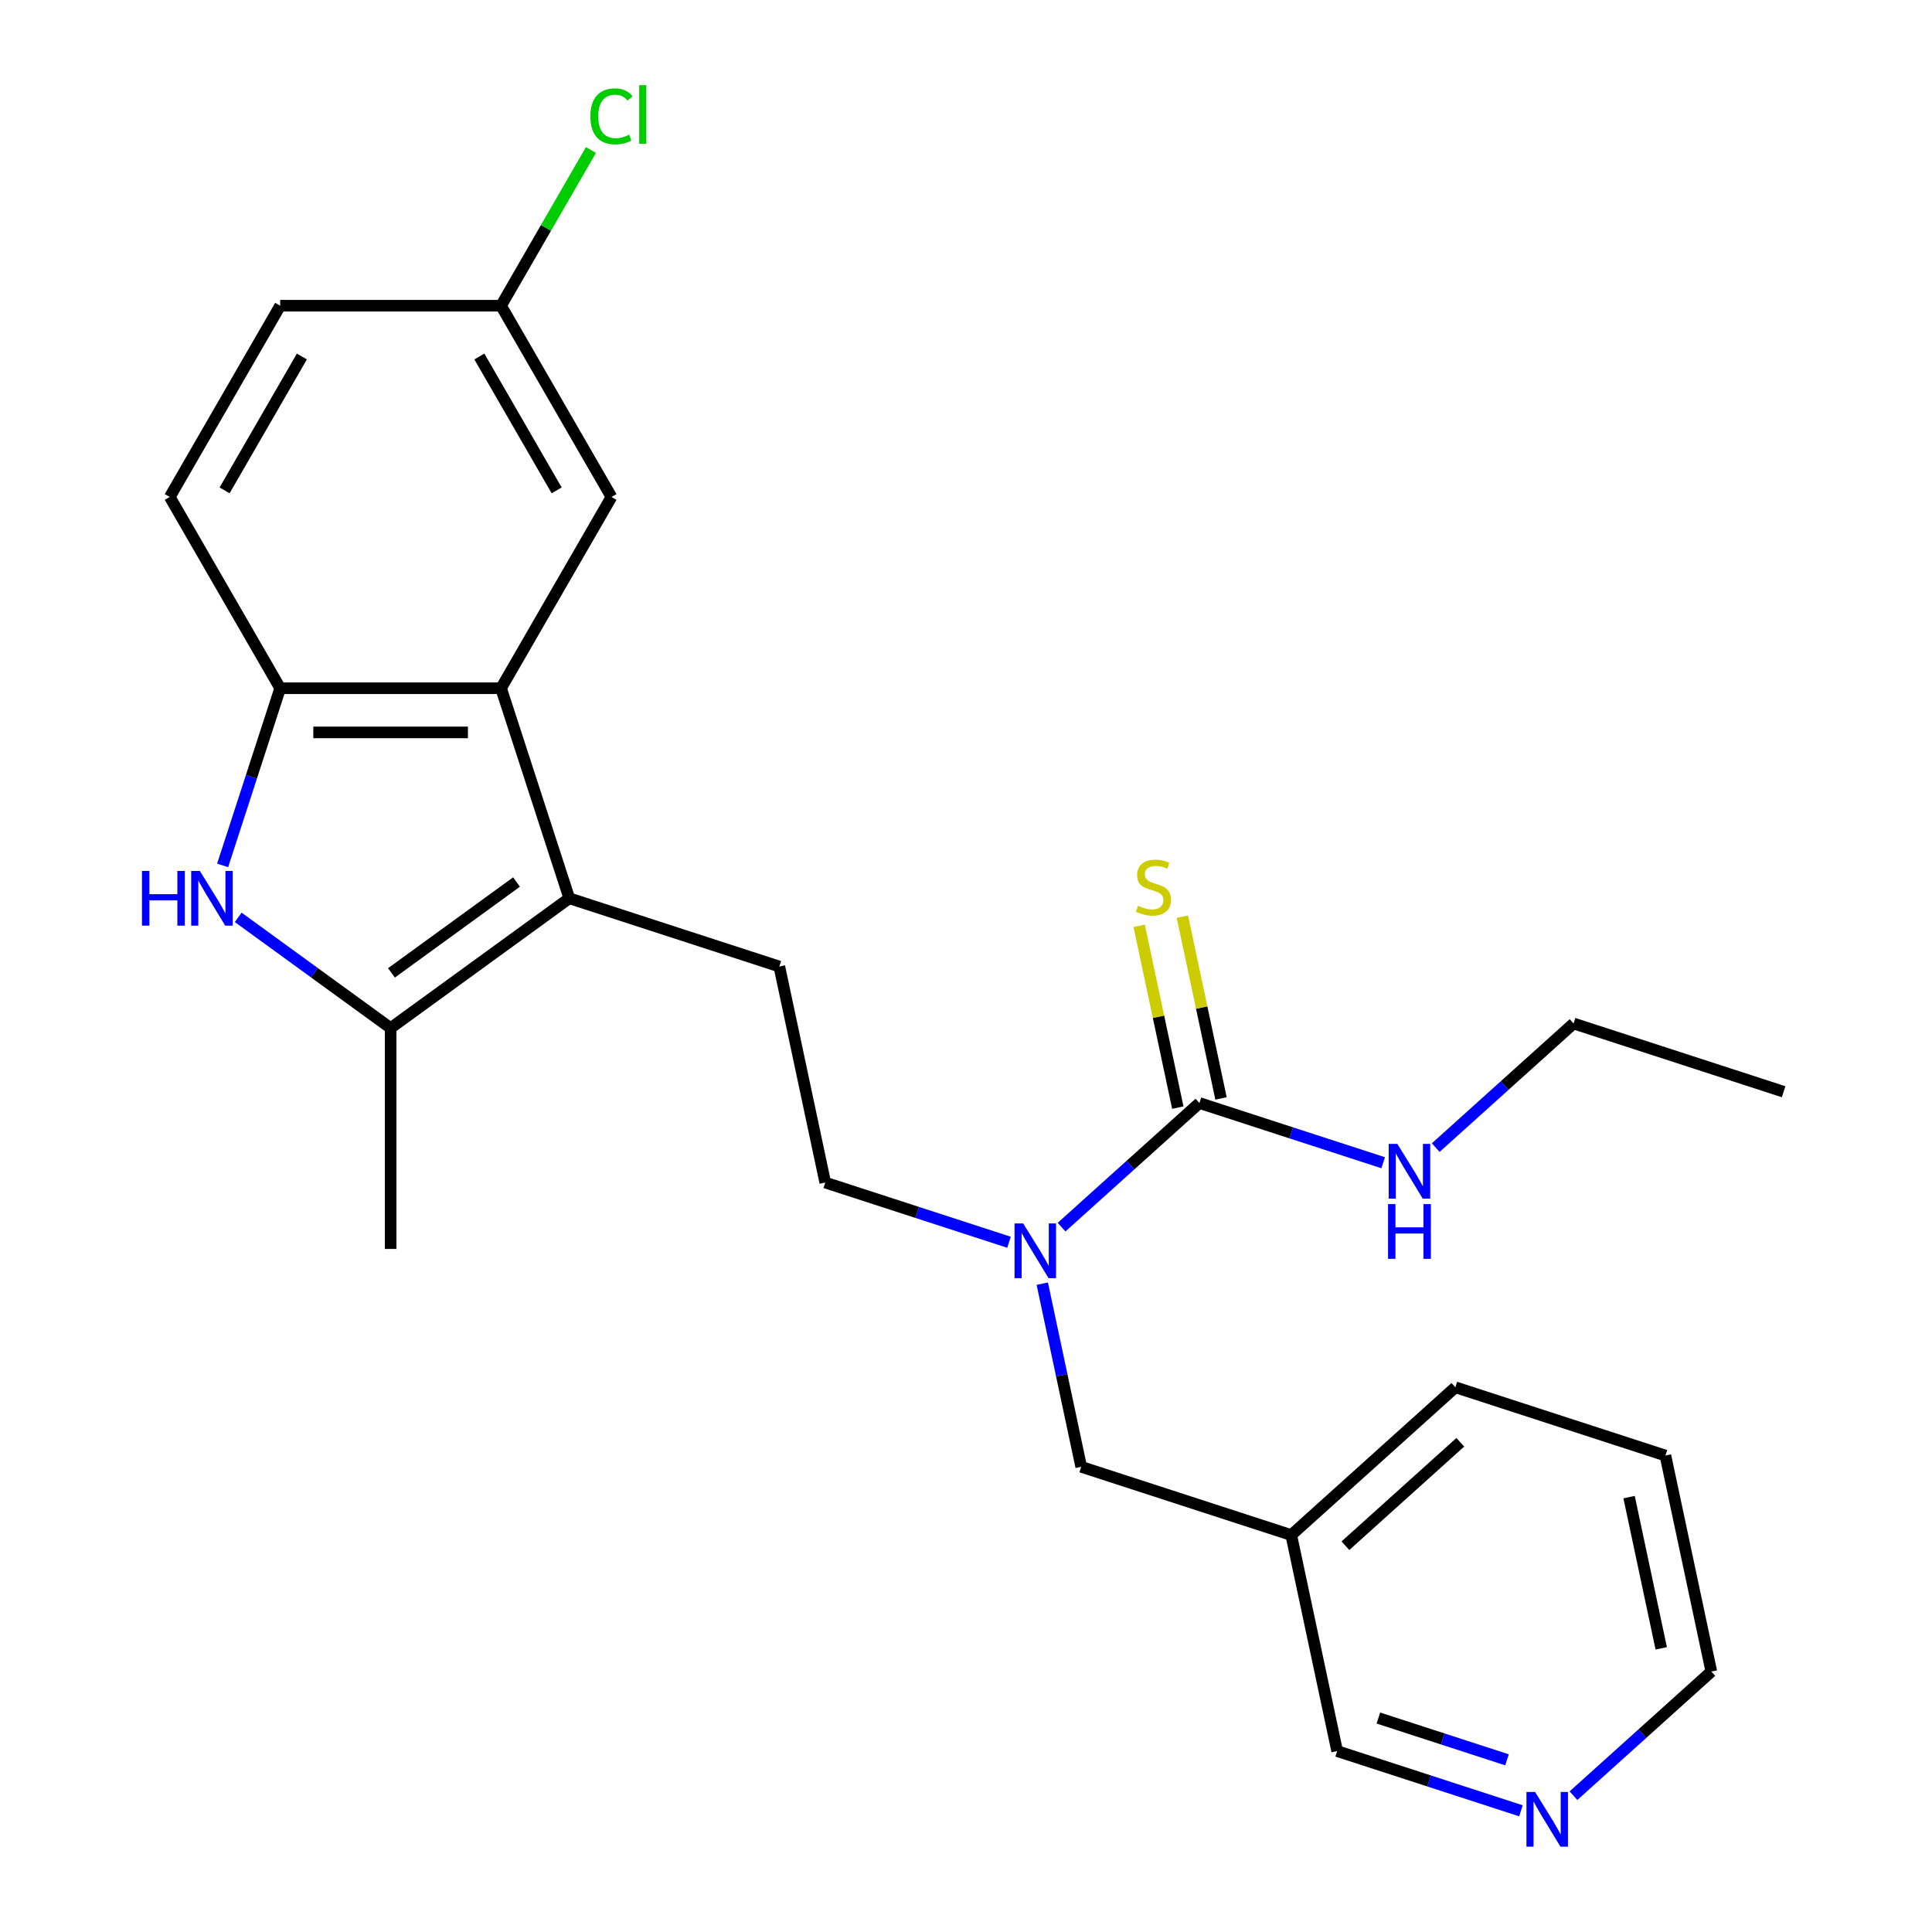 <?xml version='1.0' encoding='iso-8859-1'?>
<svg version='1.1' baseProfile='full'
              xmlns='http://www.w3.org/2000/svg'
                      xmlns:rdkit='http://www.rdkit.org/xml'
                      xmlns:xlink='http://www.w3.org/1999/xlink'
                  xml:space='preserve'
width='1000px' height='1000px' viewBox='0 0 1000 1000'>
<!-- END OF HEADER -->
<rect style='opacity:1.0;fill:#FFFFFF;stroke:none' width='1000' height='1000' x='0' y='0'> </rect>
<path class='bond-1' d='M 294.664,464.948 L 202.184,532.138' style='fill:none;fill-rule:evenodd;stroke:#000000;stroke-width:6px;stroke-linecap:butt;stroke-linejoin:miter;stroke-opacity:1' />
<path class='bond-1' d='M 267.354,456.531 L 202.618,503.564' style='fill:none;fill-rule:evenodd;stroke:#000000;stroke-width:6px;stroke-linecap:butt;stroke-linejoin:miter;stroke-opacity:1' />
<path class='bond-2' d='M 294.664,464.948 L 259.34,356.232' style='fill:none;fill-rule:evenodd;stroke:#000000;stroke-width:6px;stroke-linecap:butt;stroke-linejoin:miter;stroke-opacity:1' />
<path class='bond-6' d='M 294.664,464.948 L 403.38,500.272' style='fill:none;fill-rule:evenodd;stroke:#000000;stroke-width:6px;stroke-linecap:butt;stroke-linejoin:miter;stroke-opacity:1' />
<path class='bond-0' d='M 123.303,474.827 L 162.744,503.483' style='fill:none;fill-rule:evenodd;stroke:#0000FF;stroke-width:6px;stroke-linecap:butt;stroke-linejoin:miter;stroke-opacity:1' />
<path class='bond-0' d='M 162.744,503.483 L 202.184,532.138' style='fill:none;fill-rule:evenodd;stroke:#000000;stroke-width:6px;stroke-linecap:butt;stroke-linejoin:miter;stroke-opacity:1' />
<path class='bond-25' d='M 115.234,447.93 L 130.132,402.081' style='fill:none;fill-rule:evenodd;stroke:#0000FF;stroke-width:6px;stroke-linecap:butt;stroke-linejoin:miter;stroke-opacity:1' />
<path class='bond-25' d='M 130.132,402.081 L 145.029,356.232' style='fill:none;fill-rule:evenodd;stroke:#000000;stroke-width:6px;stroke-linecap:butt;stroke-linejoin:miter;stroke-opacity:1' />
<path class='bond-18' d='M 202.184,532.138 L 202.184,646.449' style='fill:none;fill-rule:evenodd;stroke:#000000;stroke-width:6px;stroke-linecap:butt;stroke-linejoin:miter;stroke-opacity:1' />
<path class='bond-3' d='M 259.34,356.232 L 145.029,356.232' style='fill:none;fill-rule:evenodd;stroke:#000000;stroke-width:6px;stroke-linecap:butt;stroke-linejoin:miter;stroke-opacity:1' />
<path class='bond-3' d='M 242.193,379.094 L 162.176,379.094' style='fill:none;fill-rule:evenodd;stroke:#000000;stroke-width:6px;stroke-linecap:butt;stroke-linejoin:miter;stroke-opacity:1' />
<path class='bond-8' d='M 259.34,356.232 L 316.495,257.236' style='fill:none;fill-rule:evenodd;stroke:#000000;stroke-width:6px;stroke-linecap:butt;stroke-linejoin:miter;stroke-opacity:1' />
<path class='bond-11' d='M 145.029,356.232 L 87.873,257.236' style='fill:none;fill-rule:evenodd;stroke:#000000;stroke-width:6px;stroke-linecap:butt;stroke-linejoin:miter;stroke-opacity:1' />
<path class='bond-4' d='M 620.813,570.92 L 585.137,603.043' style='fill:none;fill-rule:evenodd;stroke:#000000;stroke-width:6px;stroke-linecap:butt;stroke-linejoin:miter;stroke-opacity:1' />
<path class='bond-4' d='M 585.137,603.043 L 549.461,635.166' style='fill:none;fill-rule:evenodd;stroke:#0000FF;stroke-width:6px;stroke-linecap:butt;stroke-linejoin:miter;stroke-opacity:1' />
<path class='bond-7' d='M 631.994,568.544 L 621.996,521.506' style='fill:none;fill-rule:evenodd;stroke:#000000;stroke-width:6px;stroke-linecap:butt;stroke-linejoin:miter;stroke-opacity:1' />
<path class='bond-7' d='M 621.996,521.506 L 611.998,474.468' style='fill:none;fill-rule:evenodd;stroke:#CCCC00;stroke-width:6px;stroke-linecap:butt;stroke-linejoin:miter;stroke-opacity:1' />
<path class='bond-7' d='M 609.631,573.297 L 599.633,526.259' style='fill:none;fill-rule:evenodd;stroke:#000000;stroke-width:6px;stroke-linecap:butt;stroke-linejoin:miter;stroke-opacity:1' />
<path class='bond-7' d='M 599.633,526.259 L 589.635,479.222' style='fill:none;fill-rule:evenodd;stroke:#CCCC00;stroke-width:6px;stroke-linecap:butt;stroke-linejoin:miter;stroke-opacity:1' />
<path class='bond-13' d='M 620.813,570.92 L 668.372,586.373' style='fill:none;fill-rule:evenodd;stroke:#000000;stroke-width:6px;stroke-linecap:butt;stroke-linejoin:miter;stroke-opacity:1' />
<path class='bond-13' d='M 668.372,586.373 L 715.931,601.826' style='fill:none;fill-rule:evenodd;stroke:#0000FF;stroke-width:6px;stroke-linecap:butt;stroke-linejoin:miter;stroke-opacity:1' />
<path class='bond-5' d='M 522.265,642.991 L 474.706,627.538' style='fill:none;fill-rule:evenodd;stroke:#0000FF;stroke-width:6px;stroke-linecap:butt;stroke-linejoin:miter;stroke-opacity:1' />
<path class='bond-5' d='M 474.706,627.538 L 427.147,612.085' style='fill:none;fill-rule:evenodd;stroke:#000000;stroke-width:6px;stroke-linecap:butt;stroke-linejoin:miter;stroke-opacity:1' />
<path class='bond-9' d='M 539.48,664.427 L 549.555,711.825' style='fill:none;fill-rule:evenodd;stroke:#0000FF;stroke-width:6px;stroke-linecap:butt;stroke-linejoin:miter;stroke-opacity:1' />
<path class='bond-9' d='M 549.555,711.825 L 559.63,759.222' style='fill:none;fill-rule:evenodd;stroke:#000000;stroke-width:6px;stroke-linecap:butt;stroke-linejoin:miter;stroke-opacity:1' />
<path class='bond-10' d='M 403.38,500.272 L 427.147,612.085' style='fill:none;fill-rule:evenodd;stroke:#000000;stroke-width:6px;stroke-linecap:butt;stroke-linejoin:miter;stroke-opacity:1' />
<path class='bond-15' d='M 316.495,257.236 L 259.34,158.239' style='fill:none;fill-rule:evenodd;stroke:#000000;stroke-width:6px;stroke-linecap:butt;stroke-linejoin:miter;stroke-opacity:1' />
<path class='bond-15' d='M 288.123,253.817 L 248.114,184.52' style='fill:none;fill-rule:evenodd;stroke:#000000;stroke-width:6px;stroke-linecap:butt;stroke-linejoin:miter;stroke-opacity:1' />
<path class='bond-14' d='M 559.63,759.222 L 668.346,794.546' style='fill:none;fill-rule:evenodd;stroke:#000000;stroke-width:6px;stroke-linecap:butt;stroke-linejoin:miter;stroke-opacity:1' />
<path class='bond-26' d='M 87.873,257.236 L 145.029,158.239' style='fill:none;fill-rule:evenodd;stroke:#000000;stroke-width:6px;stroke-linecap:butt;stroke-linejoin:miter;stroke-opacity:1' />
<path class='bond-26' d='M 116.246,253.817 L 156.255,184.52' style='fill:none;fill-rule:evenodd;stroke:#000000;stroke-width:6px;stroke-linecap:butt;stroke-linejoin:miter;stroke-opacity:1' />
<path class='bond-12' d='M 787.231,937.265 L 739.672,921.812' style='fill:none;fill-rule:evenodd;stroke:#0000FF;stroke-width:6px;stroke-linecap:butt;stroke-linejoin:miter;stroke-opacity:1' />
<path class='bond-12' d='M 739.672,921.812 L 692.113,906.359' style='fill:none;fill-rule:evenodd;stroke:#000000;stroke-width:6px;stroke-linecap:butt;stroke-linejoin:miter;stroke-opacity:1' />
<path class='bond-12' d='M 780.028,910.886 L 746.737,900.069' style='fill:none;fill-rule:evenodd;stroke:#0000FF;stroke-width:6px;stroke-linecap:butt;stroke-linejoin:miter;stroke-opacity:1' />
<path class='bond-12' d='M 746.737,900.069 L 713.445,889.252' style='fill:none;fill-rule:evenodd;stroke:#000000;stroke-width:6px;stroke-linecap:butt;stroke-linejoin:miter;stroke-opacity:1' />
<path class='bond-27' d='M 814.427,929.44 L 850.103,897.317' style='fill:none;fill-rule:evenodd;stroke:#0000FF;stroke-width:6px;stroke-linecap:butt;stroke-linejoin:miter;stroke-opacity:1' />
<path class='bond-27' d='M 850.103,897.317 L 885.778,865.194' style='fill:none;fill-rule:evenodd;stroke:#000000;stroke-width:6px;stroke-linecap:butt;stroke-linejoin:miter;stroke-opacity:1' />
<path class='bond-21' d='M 743.127,594.001 L 778.803,561.878' style='fill:none;fill-rule:evenodd;stroke:#0000FF;stroke-width:6px;stroke-linecap:butt;stroke-linejoin:miter;stroke-opacity:1' />
<path class='bond-21' d='M 778.803,561.878 L 814.479,529.755' style='fill:none;fill-rule:evenodd;stroke:#000000;stroke-width:6px;stroke-linecap:butt;stroke-linejoin:miter;stroke-opacity:1' />
<path class='bond-19' d='M 668.346,794.546 L 692.113,906.359' style='fill:none;fill-rule:evenodd;stroke:#000000;stroke-width:6px;stroke-linecap:butt;stroke-linejoin:miter;stroke-opacity:1' />
<path class='bond-22' d='M 668.346,794.546 L 753.296,718.057' style='fill:none;fill-rule:evenodd;stroke:#000000;stroke-width:6px;stroke-linecap:butt;stroke-linejoin:miter;stroke-opacity:1' />
<path class='bond-22' d='M 696.386,800.063 L 755.851,746.521' style='fill:none;fill-rule:evenodd;stroke:#000000;stroke-width:6px;stroke-linecap:butt;stroke-linejoin:miter;stroke-opacity:1' />
<path class='bond-16' d='M 259.34,158.239 L 145.029,158.239' style='fill:none;fill-rule:evenodd;stroke:#000000;stroke-width:6px;stroke-linecap:butt;stroke-linejoin:miter;stroke-opacity:1' />
<path class='bond-17' d='M 259.34,158.239 L 282.607,117.94' style='fill:none;fill-rule:evenodd;stroke:#000000;stroke-width:6px;stroke-linecap:butt;stroke-linejoin:miter;stroke-opacity:1' />
<path class='bond-17' d='M 282.607,117.94 L 305.873,77.641' style='fill:none;fill-rule:evenodd;stroke:#00CC00;stroke-width:6px;stroke-linecap:butt;stroke-linejoin:miter;stroke-opacity:1' />
<path class='bond-20' d='M 885.778,865.194 L 862.012,753.381' style='fill:none;fill-rule:evenodd;stroke:#000000;stroke-width:6px;stroke-linecap:butt;stroke-linejoin:miter;stroke-opacity:1' />
<path class='bond-20' d='M 859.851,853.176 L 843.214,774.907' style='fill:none;fill-rule:evenodd;stroke:#000000;stroke-width:6px;stroke-linecap:butt;stroke-linejoin:miter;stroke-opacity:1' />
<path class='bond-24' d='M 814.479,529.755 L 923.195,565.079' style='fill:none;fill-rule:evenodd;stroke:#000000;stroke-width:6px;stroke-linecap:butt;stroke-linejoin:miter;stroke-opacity:1' />
<path class='bond-23' d='M 753.296,718.057 L 862.012,753.381' style='fill:none;fill-rule:evenodd;stroke:#000000;stroke-width:6px;stroke-linecap:butt;stroke-linejoin:miter;stroke-opacity:1' />
<path  class='atom-1' d='M 73.485 450.788
L 77.325 450.788
L 77.325 462.828
L 91.805 462.828
L 91.805 450.788
L 95.645 450.788
L 95.645 479.108
L 91.805 479.108
L 91.805 466.028
L 77.325 466.028
L 77.325 479.108
L 73.485 479.108
L 73.485 450.788
' fill='#0000FF'/>
<path  class='atom-1' d='M 103.445 450.788
L 112.725 465.788
Q 113.645 467.268, 115.125 469.948
Q 116.605 472.628, 116.685 472.788
L 116.685 450.788
L 120.445 450.788
L 120.445 479.108
L 116.565 479.108
L 106.605 462.708
Q 105.445 460.788, 104.205 458.588
Q 103.005 456.388, 102.645 455.708
L 102.645 479.108
L 98.965 479.108
L 98.965 450.788
L 103.445 450.788
' fill='#0000FF'/>
<path  class='atom-6' d='M 529.603 633.249
L 538.883 648.249
Q 539.803 649.729, 541.283 652.409
Q 542.763 655.089, 542.843 655.249
L 542.843 633.249
L 546.603 633.249
L 546.603 661.569
L 542.723 661.569
L 532.763 645.169
Q 531.603 643.249, 530.363 641.049
Q 529.163 638.849, 528.803 638.169
L 528.803 661.569
L 525.123 661.569
L 525.123 633.249
L 529.603 633.249
' fill='#0000FF'/>
<path  class='atom-8' d='M 589.046 468.827
Q 589.366 468.947, 590.686 469.507
Q 592.006 470.067, 593.446 470.427
Q 594.926 470.747, 596.366 470.747
Q 599.046 470.747, 600.606 469.467
Q 602.166 468.147, 602.166 465.867
Q 602.166 464.307, 601.366 463.347
Q 600.606 462.387, 599.406 461.867
Q 598.206 461.347, 596.206 460.747
Q 593.686 459.987, 592.166 459.267
Q 590.686 458.547, 589.606 457.027
Q 588.566 455.507, 588.566 452.947
Q 588.566 449.387, 590.966 447.187
Q 593.406 444.987, 598.206 444.987
Q 601.486 444.987, 605.206 446.547
L 604.286 449.627
Q 600.886 448.227, 598.326 448.227
Q 595.566 448.227, 594.046 449.387
Q 592.526 450.507, 592.566 452.467
Q 592.566 453.987, 593.326 454.907
Q 594.126 455.827, 595.246 456.347
Q 596.406 456.867, 598.326 457.467
Q 600.886 458.267, 602.406 459.067
Q 603.926 459.867, 605.006 461.507
Q 606.126 463.107, 606.126 465.867
Q 606.126 469.787, 603.486 471.907
Q 600.886 473.987, 596.526 473.987
Q 594.006 473.987, 592.086 473.427
Q 590.206 472.907, 587.966 471.987
L 589.046 468.827
' fill='#CCCC00'/>
<path  class='atom-13' d='M 794.569 927.523
L 803.849 942.523
Q 804.769 944.003, 806.249 946.683
Q 807.729 949.363, 807.809 949.523
L 807.809 927.523
L 811.569 927.523
L 811.569 955.843
L 807.689 955.843
L 797.729 939.443
Q 796.569 937.523, 795.329 935.323
Q 794.129 933.123, 793.769 932.443
L 793.769 955.843
L 790.089 955.843
L 790.089 927.523
L 794.569 927.523
' fill='#0000FF'/>
<path  class='atom-14' d='M 723.269 592.084
L 732.549 607.084
Q 733.469 608.564, 734.949 611.244
Q 736.429 613.924, 736.509 614.084
L 736.509 592.084
L 740.269 592.084
L 740.269 620.404
L 736.389 620.404
L 726.429 604.004
Q 725.269 602.084, 724.029 599.884
Q 722.829 597.684, 722.469 597.004
L 722.469 620.404
L 718.789 620.404
L 718.789 592.084
L 723.269 592.084
' fill='#0000FF'/>
<path  class='atom-14' d='M 718.449 623.236
L 722.289 623.236
L 722.289 635.276
L 736.769 635.276
L 736.769 623.236
L 740.609 623.236
L 740.609 651.556
L 736.769 651.556
L 736.769 638.476
L 722.289 638.476
L 722.289 651.556
L 718.449 651.556
L 718.449 623.236
' fill='#0000FF'/>
<path  class='atom-18' d='M 305.575 60.223
Q 305.575 53.183, 308.855 49.503
Q 312.175 45.783, 318.455 45.783
Q 324.295 45.783, 327.415 49.903
L 324.775 52.063
Q 322.495 49.063, 318.455 49.063
Q 314.175 49.063, 311.895 51.943
Q 309.655 54.783, 309.655 60.223
Q 309.655 65.823, 311.975 68.703
Q 314.335 71.583, 318.895 71.583
Q 322.015 71.583, 325.655 69.703
L 326.775 72.703
Q 325.295 73.663, 323.055 74.223
Q 320.815 74.783, 318.335 74.783
Q 312.175 74.783, 308.855 71.023
Q 305.575 67.263, 305.575 60.223
' fill='#00CC00'/>
<path  class='atom-18' d='M 330.855 44.063
L 334.535 44.063
L 334.535 74.423
L 330.855 74.423
L 330.855 44.063
' fill='#00CC00'/>
</svg>
